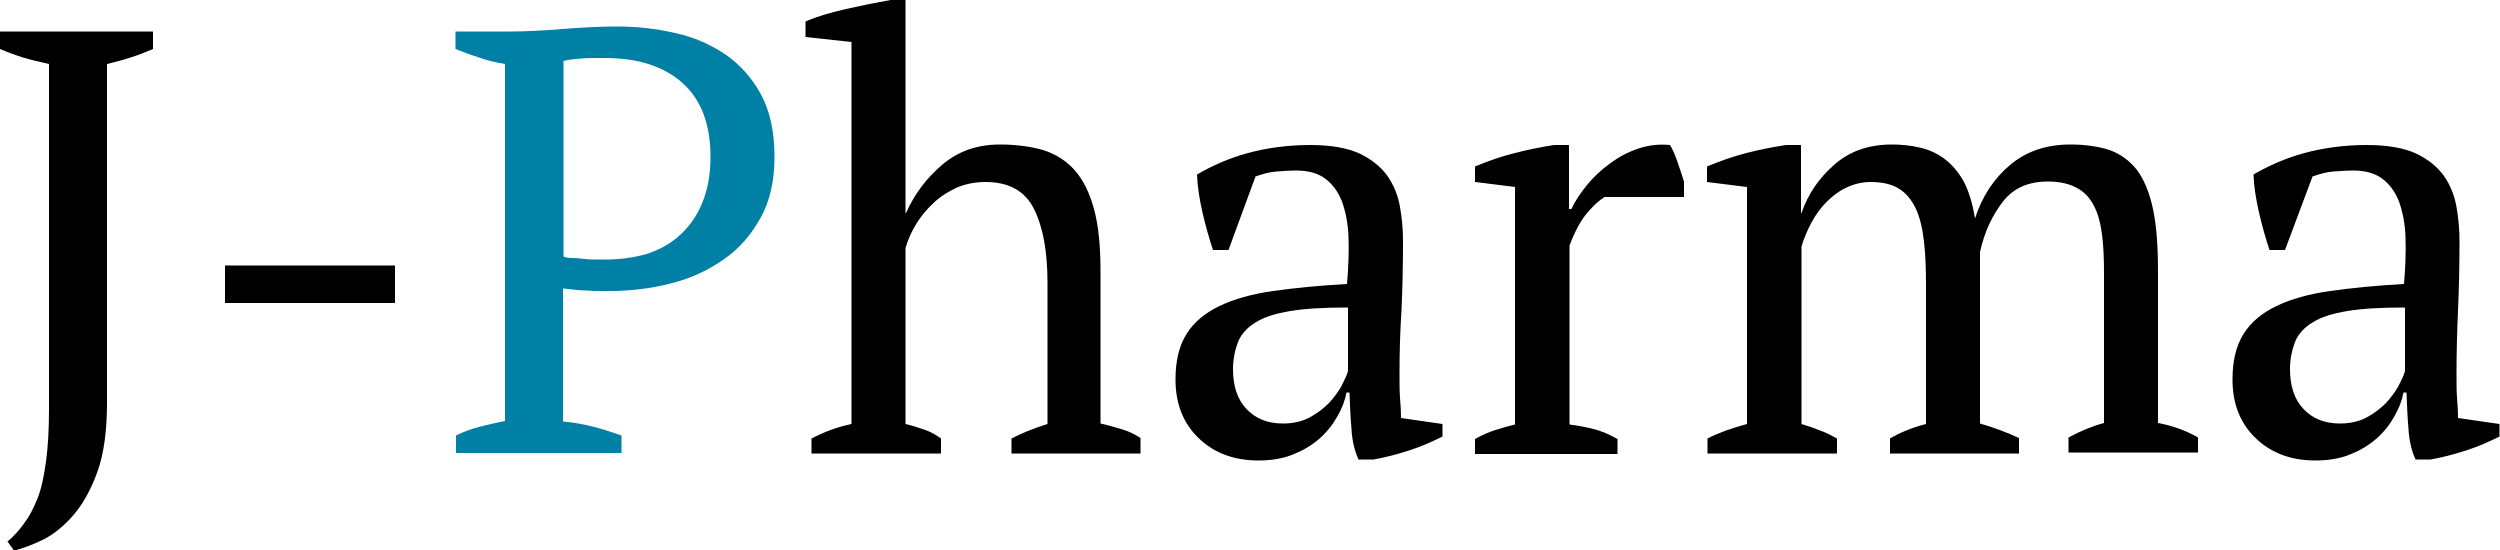 <?xml version="1.0" encoding="utf-8"?>
<!-- Generator: Adobe Illustrator 28.1.0, SVG Export Plug-In . SVG Version: 6.00 Build 0)  -->
<svg version="1.1" id="レイヤー_1" xmlns="http://www.w3.org/2000/svg" xmlns:xlink="http://www.w3.org/1999/xlink" x="0px"
	 y="0px" width="500px" height="110px" viewBox="0 0 500 110" style="enable-background:new 0 0 500 110;" xml:space="preserve">
<style type="text/css">
	.st0{fill:#0080A4;}
</style>
<g>
	<g>
		<g>
			<path d="M0,6.3h30.6v3.5c-1.4,0.6-2.9,1.2-4.5,1.7c-1.5,0.5-3.1,0.9-4.7,1.3v67.6c0,5.6-0.6,10.3-1.9,13.9
				c-1.3,3.6-2.9,6.5-4.8,8.7c-1.9,2.2-3.9,3.8-6,4.9c-2.1,1-4.1,1.8-5.9,2.2l-1.3-1.8c1.2-1,2.3-2.2,3.3-3.6c1-1.3,1.9-3,2.7-5
				c0.8-2,1.3-4.5,1.7-7.4c0.4-2.9,0.6-6.4,0.6-10.6V12.8c-1.8-0.4-3.5-0.8-5.2-1.3C3,11,1.4,10.4,0,9.8V6.3z"/>
		</g>
		<g>
			<path d="M45,53.1h34v7.5H45V53.1z"/>
		</g>
		<g>
			<path class="st0" d="M112.7,84.3c2.2,0.2,4.2,0.6,6.2,1.1c1.9,0.5,3.7,1.1,5.4,1.7v3.5H91.2v-3.5c1.6-0.8,3.3-1.4,4.9-1.8
				c1.7-0.4,3.3-0.8,4.9-1.1V12.8c-1.8-0.3-3.6-0.7-5.2-1.3c-1.6-0.5-3.2-1.1-4.7-1.7V6.3h10.9c3.2,0,6.7-0.2,10.5-0.5
				c3.8-0.3,7.4-0.5,10.9-0.5c3.9,0,7.8,0.4,11.6,1.3c3.8,0.8,7.1,2.3,10.1,4.3c2.9,2,5.3,4.7,7.1,8c1.8,3.3,2.7,7.5,2.7,12.5
				c0,4.7-0.9,8.8-2.8,12.2c-1.9,3.4-4.3,6.2-7.4,8.3c-3.1,2.2-6.6,3.8-10.6,4.8c-3.9,1-8,1.5-12.2,1.5c-0.4,0-1,0-1.9,0
				c-0.8,0-1.7,0-2.7-0.1c-1,0-1.9-0.1-2.8-0.2c-0.9-0.1-1.5-0.2-1.9-0.2V84.3z M120.9,11.6c-1.9,0-3.5,0-4.7,0.1
				c-1.2,0.1-2.4,0.2-3.5,0.5v39.1c0.4,0.2,1,0.3,1.8,0.3c0.8,0,1.6,0.1,2.4,0.2c0.8,0.1,1.7,0.1,2.5,0.1c0.8,0,1.4,0,1.9,0
				c2.8,0,5.5-0.4,8-1.1c2.5-0.8,4.7-2,6.6-3.7c1.9-1.7,3.4-3.8,4.5-6.4c1.1-2.6,1.7-5.7,1.7-9.3c0-6.6-1.9-11.5-5.6-14.8
				C132.7,13.2,127.5,11.6,120.9,11.6z"/>
		</g>
		<g>
			<path d="M228.4,90.7h-26.1v-3c1.9-1,4.3-2,7.2-2.9V56.6c0-6.3-0.9-11.2-2.7-14.8c-1.8-3.6-5-5.4-9.7-5.4c-2.1,0-4,0.4-5.7,1.1
				c-1.7,0.8-3.2,1.7-4.6,3s-2.5,2.6-3.5,4.2c-1,1.6-1.7,3.2-2.2,4.9v35.2c1.3,0.3,2.5,0.7,3.7,1.1c1.2,0.4,2.3,1,3.4,1.8v3h-25.9
				v-3c2.5-1.3,5.1-2.3,8-2.9V8.4l-9.2-1V4.3c2.3-1,5-1.8,8.1-2.5c3.1-0.7,6.1-1.3,8.9-1.8h3v42.6h0.1c1.7-3.8,4.1-7,7.3-9.7
				c3.2-2.7,7-4,11.5-4c3.2,0,6.1,0.4,8.6,1.1c2.5,0.8,4.6,2.1,6.3,4c1.7,1.9,3,4.5,3.9,7.8c0.9,3.3,1.3,7.4,1.3,12.4v30.5
				c1.4,0.3,2.7,0.7,4.1,1.1c1.4,0.4,2.7,1,3.9,1.8V90.7z"/>
		</g>
		<g>
			<path d="M279.9,74.9c0,1.8,0,3.3,0.1,4.6c0.1,1.3,0.2,2.7,0.2,4.1l8.3,1.2v2.5c-2,1-4.2,2-6.7,2.8c-2.5,0.8-4.8,1.4-7.1,1.8h-3
				c-0.8-1.8-1.3-3.9-1.4-6.1c-0.2-2.2-0.3-4.6-0.4-7.3h-0.6c-0.3,1.6-0.9,3.2-1.9,4.9c-0.9,1.6-2.1,3.1-3.6,4.4
				c-1.5,1.3-3.2,2.3-5.2,3.1c-2,0.8-4.3,1.2-6.9,1.2c-4.9,0-8.9-1.5-12-4.5c-3.1-3-4.6-6.9-4.6-11.7c0-3.7,0.7-6.7,2.2-9.1
				c1.5-2.4,3.7-4.2,6.6-5.6c2.9-1.4,6.5-2.4,10.7-3c4.3-0.6,9.2-1.1,14.8-1.4c0.3-3.5,0.4-6.6,0.3-9.4c-0.1-2.8-0.6-5.1-1.3-7.1
				c-0.8-2-1.9-3.5-3.4-4.6c-1.5-1.1-3.4-1.6-5.9-1.6c-1.1,0-2.4,0.1-3.8,0.2c-1.4,0.1-2.8,0.5-4.2,1L245.7,50h-3.1
				c-0.8-2.4-1.5-4.9-2.1-7.5c-0.6-2.6-1-5.1-1.1-7.6c3.1-1.8,6.5-3.3,10.2-4.3c3.7-1,7.9-1.6,12.5-1.6c4.1,0,7.4,0.6,9.8,1.7
				c2.5,1.2,4.3,2.7,5.6,4.5c1.3,1.9,2.1,3.9,2.5,6.2c0.4,2.3,0.6,4.5,0.6,6.8c0,4.8-0.1,9.5-0.3,13.9
				C280,66.5,279.9,70.8,279.9,74.9z M256.6,84.7c2,0,3.8-0.4,5.3-1.2c1.5-0.8,2.8-1.8,3.9-2.9c1-1.1,1.9-2.3,2.5-3.4
				c0.6-1.2,1.1-2.2,1.3-3V61.5c-4.7,0-8.5,0.2-11.5,0.7c-3,0.5-5.3,1.2-7,2.3c-1.7,1-2.9,2.4-3.5,3.9c-0.6,1.6-1,3.4-1,5.4
				c0,3.5,0.9,6.1,2.7,8C251.2,83.8,253.6,84.7,256.6,84.7z"/>
		</g>
		<g>
			<path d="M320.8,39.5c-0.9,0.5-2,1.5-3.3,3c-1.3,1.5-2.5,3.7-3.6,6.6v35.8c1.6,0.2,3.2,0.5,4.8,0.9c1.6,0.4,3.2,1.1,4.8,2v3h-28.5
				v-3c1.4-0.8,2.8-1.4,4.1-1.8c1.3-0.4,2.6-0.8,3.9-1.1V37.4l-8-1v-3.1c2.6-1.1,5.2-2,8-2.7c2.7-0.7,5.3-1.2,7.8-1.6h3v12.8h0.5
				c0.7-1.6,1.8-3.2,3.1-4.8c1.3-1.6,2.9-3.1,4.6-4.3c1.7-1.3,3.6-2.3,5.7-3c2.1-0.7,4.2-0.9,6.3-0.7c0.6,1,1.1,2.2,1.5,3.4
				c0.4,1.2,0.9,2.6,1.3,3.9v3.1H320.8z"/>
		</g>
		<g>
			<path d="M403.8,90.7H378v-3c0.8-0.5,1.8-1,3-1.5c1.2-0.5,2.6-1,4.2-1.4V57c0-3.2-0.1-6.1-0.4-8.7c-0.3-2.6-0.8-4.7-1.6-6.5
				c-0.8-1.7-1.9-3.1-3.3-4c-1.4-0.9-3.3-1.4-5.7-1.4c-1.8,0-3.4,0.4-4.9,1.1c-1.5,0.7-2.8,1.7-4,2.9c-1.2,1.2-2.2,2.6-3,4.1
				c-0.8,1.5-1.5,3.1-2,4.8v35.5c1.3,0.4,2.5,0.8,3.7,1.3c1.2,0.4,2.3,1,3.4,1.6v3h-25.9v-3c1.1-0.6,2.4-1.1,3.7-1.6
				c1.4-0.5,2.8-0.9,4.2-1.3V37.4l-8-1v-3.1c2.6-1.1,5.2-2,7.9-2.7c2.7-0.7,5.3-1.2,7.9-1.6h3v13.6h0.1c1.3-3.8,3.5-7,6.6-9.7
				c3.1-2.7,6.9-4,11.5-4c1.9,0,3.8,0.2,5.5,0.6c1.8,0.4,3.4,1.1,4.9,2.2c1.5,1.1,2.8,2.6,3.9,4.5c1,1.9,1.8,4.4,2.3,7.5
				c1.4-4.4,3.8-8,7-10.7c3.2-2.7,7.2-4.1,12.1-4.1c3,0,5.6,0.4,7.8,1.1c2.2,0.8,4,2.1,5.5,4c1.4,1.9,2.5,4.5,3.2,7.8
				c0.7,3.3,1,7.5,1,12.5v30.3c2.7,0.5,5.4,1.4,8,2.9v3h-25.9v-3c2.4-1.3,4.8-2.3,7.1-2.9v-30c0-2.9-0.1-5.5-0.4-7.7
				c-0.3-2.3-0.8-4.2-1.6-5.7c-0.8-1.6-1.9-2.8-3.4-3.6c-1.4-0.8-3.4-1.3-5.8-1.3c-3.9,0-6.9,1.3-9,4c-2.1,2.7-3.7,6-4.6,10.1v34.3
				c2.8,0.8,5.4,1.8,7.8,2.9V90.7z"/>
		</g>
		<g>
			<path d="M491.3,74.9c0,1.8,0,3.3,0.1,4.6c0.1,1.3,0.2,2.7,0.2,4.1l8.3,1.2v2.5c-2,1-4.2,2-6.7,2.8c-2.5,0.8-4.8,1.4-7.1,1.8h-3
				c-0.8-1.8-1.3-3.9-1.4-6.1c-0.2-2.2-0.3-4.6-0.4-7.3h-0.6c-0.3,1.6-0.9,3.2-1.9,4.9c-0.9,1.6-2.1,3.1-3.6,4.4
				c-1.5,1.3-3.2,2.3-5.2,3.1c-2,0.8-4.3,1.2-6.9,1.2c-4.9,0-8.9-1.5-12-4.5c-3.1-3-4.6-6.9-4.6-11.7c0-3.7,0.7-6.7,2.2-9.1
				c1.5-2.4,3.7-4.2,6.6-5.6c2.9-1.4,6.5-2.4,10.7-3c4.3-0.6,9.2-1.1,14.8-1.4c0.3-3.5,0.4-6.6,0.3-9.4c-0.1-2.8-0.6-5.1-1.3-7.1
				c-0.8-2-1.9-3.5-3.4-4.6c-1.5-1.1-3.4-1.6-5.9-1.6c-1.1,0-2.4,0.1-3.8,0.2c-1.4,0.1-2.8,0.5-4.2,1L457,50h-3.1
				c-0.8-2.4-1.5-4.9-2.1-7.5c-0.6-2.6-1-5.1-1.1-7.6c3.1-1.8,6.5-3.3,10.2-4.3c3.7-1,7.9-1.6,12.5-1.6c4.1,0,7.4,0.6,9.8,1.7
				c2.5,1.2,4.3,2.7,5.6,4.5c1.3,1.9,2.1,3.9,2.5,6.2c0.4,2.3,0.6,4.5,0.6,6.8c0,4.8-0.1,9.5-0.3,13.9
				C491.4,66.5,491.3,70.8,491.3,74.9z M468,84.7c2,0,3.8-0.4,5.3-1.2c1.5-0.8,2.8-1.8,3.9-2.9c1-1.1,1.9-2.3,2.5-3.4
				c0.6-1.2,1.1-2.2,1.3-3V61.5c-4.7,0-8.5,0.2-11.5,0.7c-3,0.5-5.3,1.2-7,2.3c-1.7,1-2.9,2.4-3.5,3.9c-0.6,1.6-1,3.4-1,5.4
				c0,3.5,0.9,6.1,2.7,8C462.6,83.8,465,84.7,468,84.7z"/>
		</g>
	</g>
</g>
</svg>
